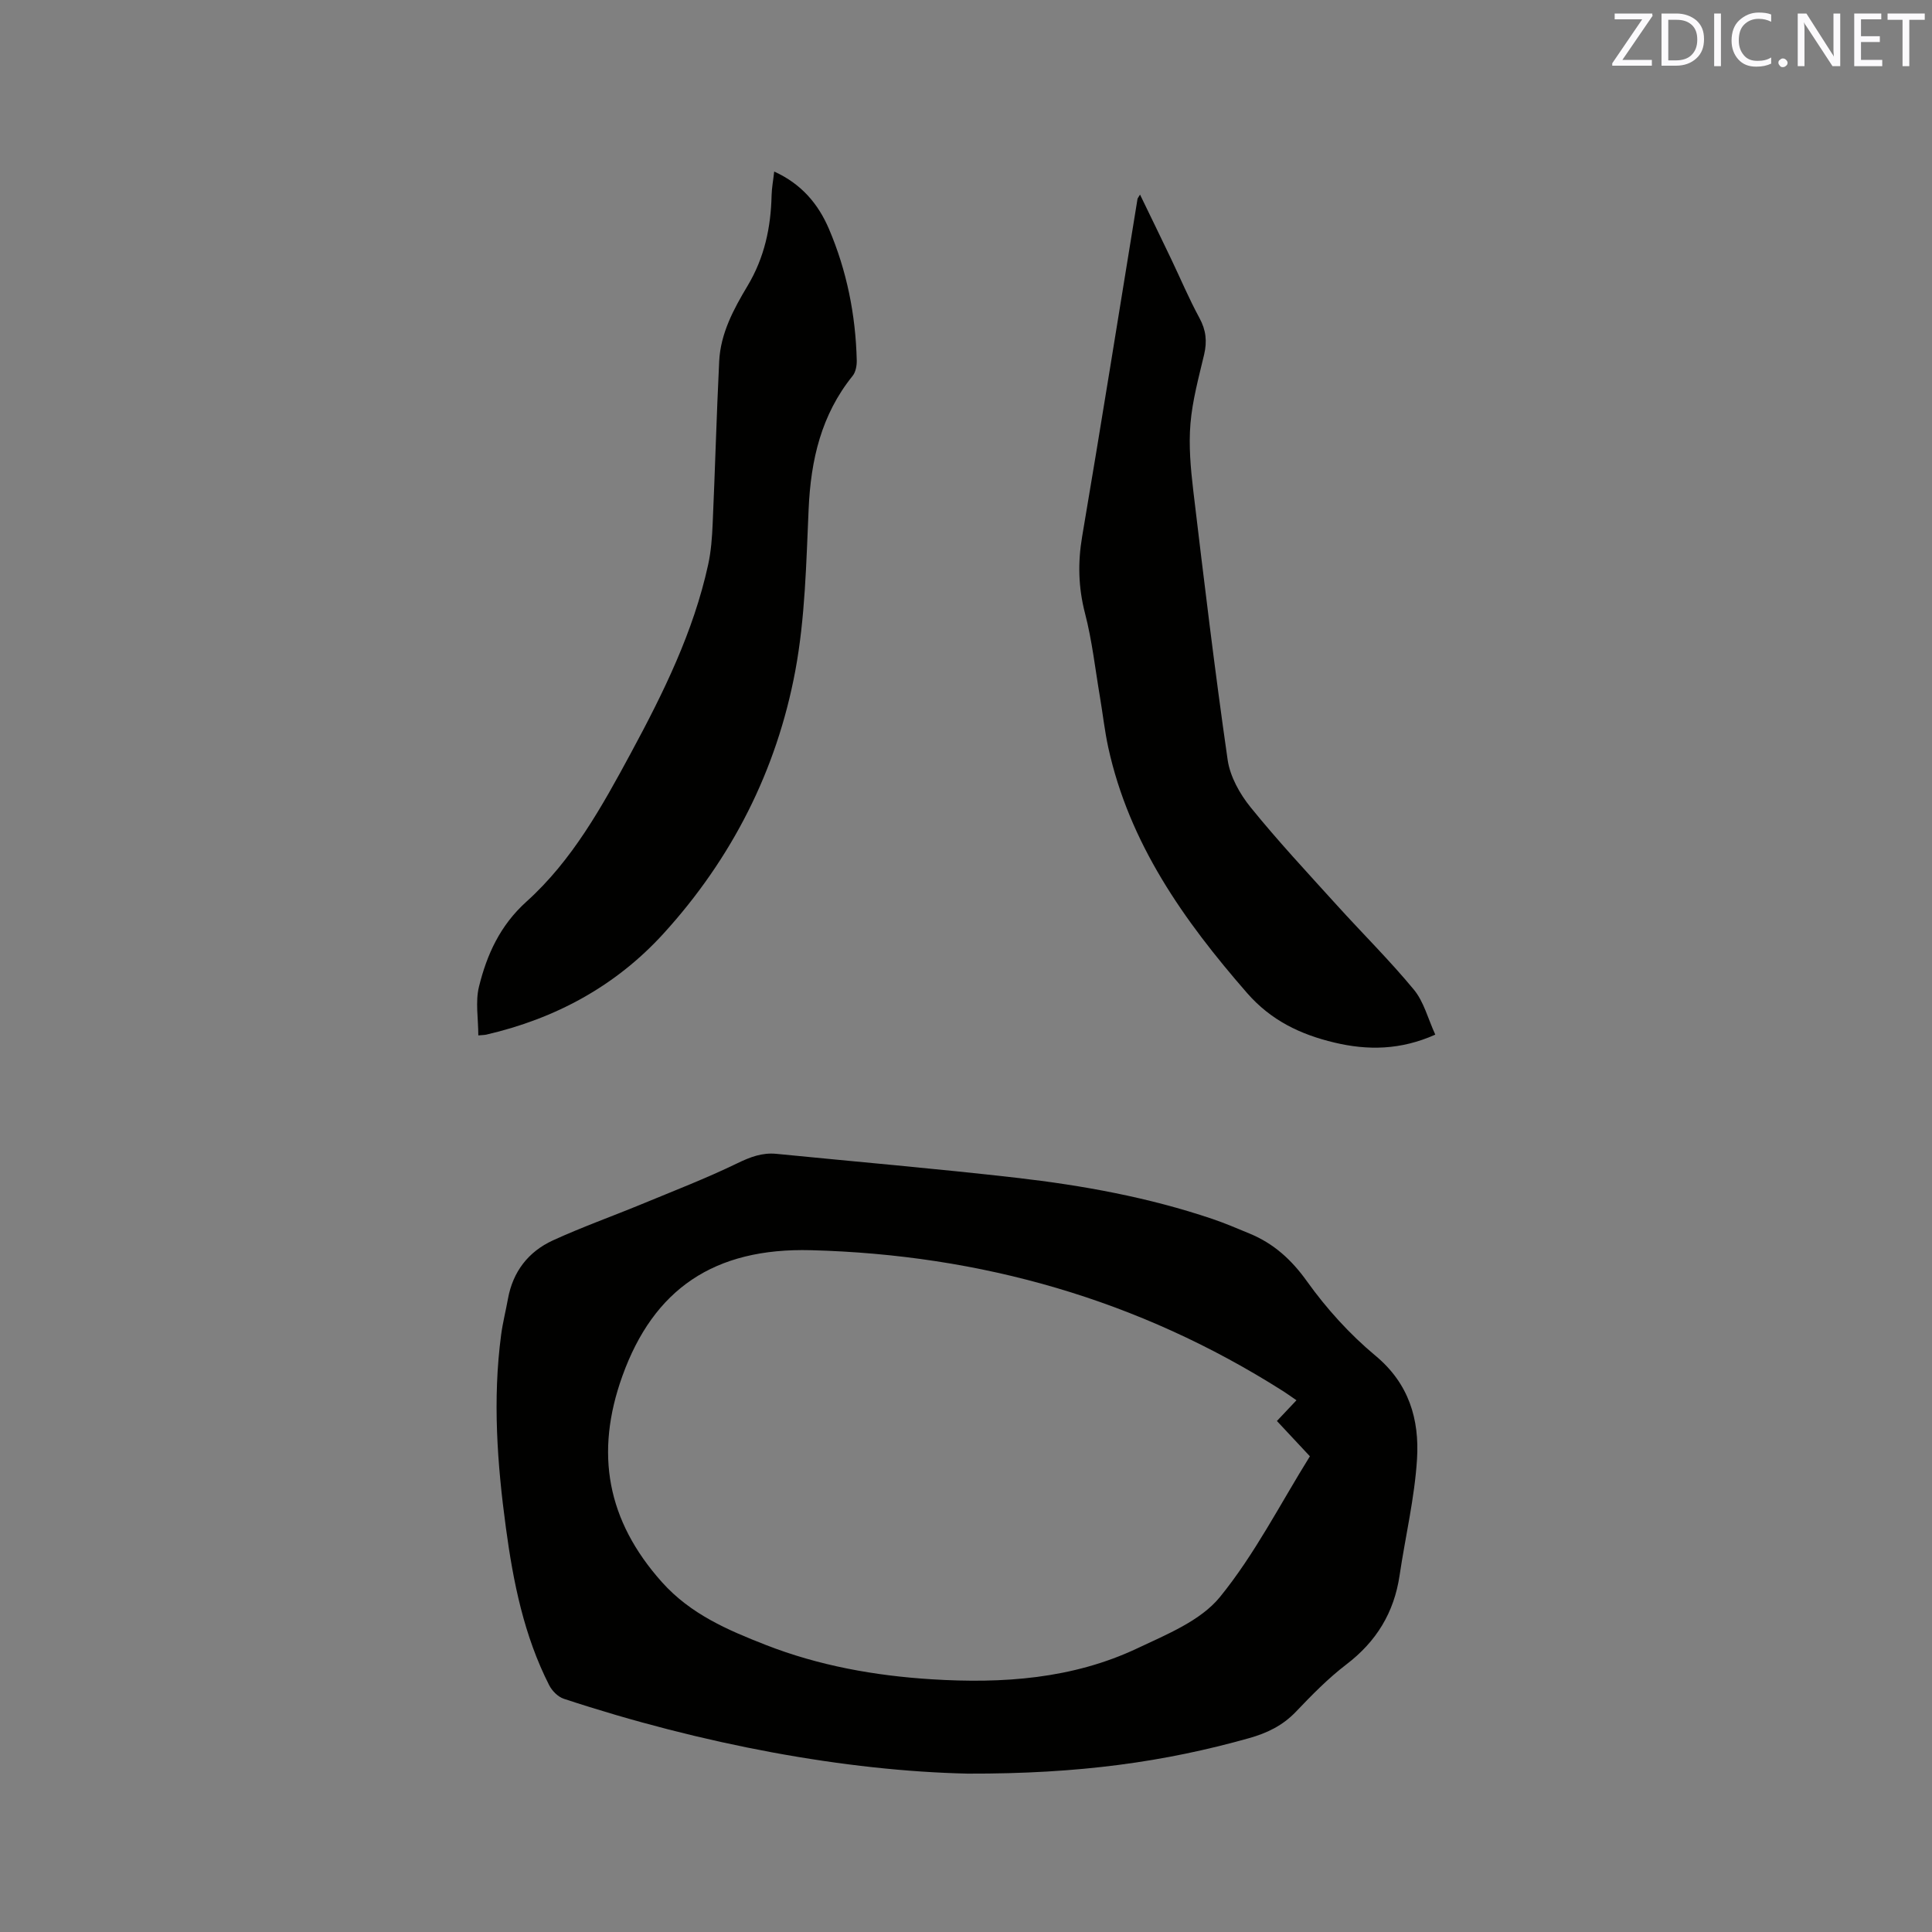 <svg enable-background="new 0 0 400 400" viewBox="0 0 400 400" xmlns="http://www.w3.org/2000/svg"><rect x="0" y="0" width="400" height="400" fill="#808080" stroke="none"/><path d="m200.35 367.21c-25.21-.56-54.79-5.99-83.63-15.5-1.2-.4-2.43-1.64-3.02-2.81-5.21-10.24-7.44-21.33-8.96-32.6-1.8-13.27-2.76-26.57-.99-39.92.33-2.51.97-4.99 1.42-7.49 1.02-5.62 4.22-9.74 9.28-12.07 6.02-2.76 12.29-4.99 18.42-7.52 6.62-2.74 13.33-5.33 19.77-8.45 2.68-1.3 5.15-2.25 8.1-1.96 16.54 1.64 33.11 3.06 49.63 4.95 13.79 1.58 27.44 4.06 40.65 8.53 2.6.88 5.14 1.97 7.68 3.02 5.01 2.07 8.69 5.4 11.92 9.93 4.03 5.63 8.83 10.93 14.14 15.35 6.98 5.79 9.12 13.23 8.62 21.41-.5 8.07-2.42 16.05-3.61 24.09-1.14 7.7-4.81 13.7-11.03 18.44-3.77 2.88-7.14 6.33-10.43 9.78-2.75 2.88-5.99 4.44-9.75 5.49-17.34 4.87-34.99 7.4-58.21 7.33zm68.07-77.3c-1.13-.77-1.96-1.38-2.83-1.93-29.81-18.92-62.51-28.21-97.67-29.14-20.1-.53-32.6 8.08-39.06 26.04-5.75 15.98-3.2 29.95 8.2 42.7 5.95 6.65 13.68 9.93 21.47 12.98 10.99 4.3 22.61 6.39 34.4 7.12 14.64.91 29.11-.06 42.58-6.43 6.07-2.87 13.06-5.69 17.07-10.61 7.21-8.86 12.49-19.29 18.62-29.13-2.38-2.55-4.59-4.91-6.83-7.31 1.41-1.5 2.57-2.72 4.05-4.29z" fill="#010100"/><path d="m99.03 214.37c0-3.47-.63-6.94.13-10.06 1.64-6.68 4.38-12.72 9.84-17.64 9.49-8.54 15.64-19.69 21.64-30.8 6.7-12.41 12.93-25.04 15.97-38.94.61-2.77.82-5.66.94-8.5.5-11.21.8-22.43 1.35-33.63.28-5.78 3-10.82 5.87-15.61 3.5-5.84 4.83-12.09 4.98-18.75.04-1.56.34-3.11.54-4.92 5.63 2.54 9.14 6.72 11.34 11.89 3.69 8.65 5.52 17.77 5.75 27.18.03 1.09-.21 2.44-.86 3.24-6.5 8.06-8.65 17.4-9.1 27.53-.5 11.2-.72 22.55-2.76 33.51-3.84 20.59-13.13 38.87-27.29 54.42-9.92 10.89-22.38 17.6-36.69 20.92-.37.08-.79.08-1.65.16z" fill="#010100"/><path d="m236.03 40.29c2.22 4.58 4.33 8.91 6.41 13.26 1.96 4.1 3.73 8.31 5.9 12.3 1.36 2.5 1.6 4.84.96 7.56-1.12 4.74-2.43 9.5-2.83 14.31-.38 4.56.04 9.25.58 13.82 2.22 18.61 4.45 37.23 7.12 55.77.5 3.46 2.51 7.07 4.77 9.85 5.64 6.97 11.78 13.55 17.8 20.2 5.31 5.87 10.96 11.45 15.99 17.54 2.06 2.49 2.91 5.99 4.43 9.31-7.19 3.21-13.98 3.29-20.9 1.64-7.01-1.67-13.1-4.56-18.08-10.27-13.09-15.02-24.38-30.94-28.73-50.84-.74-3.4-1.12-6.89-1.7-10.33-.99-5.82-1.63-11.74-3.11-17.43-1.39-5.36-1.51-10.49-.59-15.92 3.95-23.27 7.66-46.59 11.46-69.88.04-.16.18-.31.52-.89z" fill="#010100"/><g fill="#fbfafc"><path d="m342.2 3.2-6.3 9.2h6.1v1.2h-8.2v-.5l6.2-9.1h-5.7v-1.2h7.8v.4z"/><path d="m344 13.7v-10.9h3.1c1.6 0 3 .5 4.1 1.4 1.1 1 1.6 2.2 1.6 3.9s-.5 3-1.6 4-2.5 1.5-4.2 1.5h-3zm1.4-9.6v8.4h1.6c1.4 0 2.5-.4 3.2-1.1.8-.8 1.2-1.8 1.2-3.2s-.4-2.4-1.2-3.1-1.8-1-3.1-1z"/><path d="m356.3 2.8v10.9h-1.4v-10.9z"/><path d="m366.6 13.2c-.8.4-1.8.6-3 .6-1.6 0-2.8-.5-3.7-1.5s-1.4-2.3-1.4-3.9c0-1.7.5-3.2 1.6-4.2s2.4-1.6 4-1.6c1 0 1.9.1 2.6.4v1.5c-.8-.4-1.6-.6-2.6-.6-1.2 0-2.2.4-3 1.2s-1.1 1.9-1.1 3.3c0 1.3.4 2.3 1.1 3.1s1.6 1.1 2.8 1.1c1.1 0 2-.2 2.8-.7v1.3z"/><path d="m368.2 13c0-.3.1-.5.3-.6.2-.2.4-.3.6-.3.3 0 .5.1.7.3s.3.4.3.6-.1.5-.3.6c-.2.2-.4.3-.7.3s-.5-.1-.6-.3c-.2-.2-.3-.4-.3-.6z"/><path d="m381.1 13.7h-1.7l-5.5-8.4c-.2-.2-.3-.5-.4-.7 0 .2.1.8.1 1.5v7.6h-1.4v-10.9h1.8l5.3 8.3c.3.4.4.6.4.8 0-.3-.1-.8-.1-1.6v-7.5h1.4v10.9z"/><path d="m389.7 13.7h-5.8v-10.9h5.6v1.2h-4.2v3.5h3.9v1.2h-3.9v3.7h4.4z"/><path d="m398.4 4.1h-3.1v9.6h-1.4v-9.6h-3.1v-1.3h7.7v1.3z"/></g></svg>